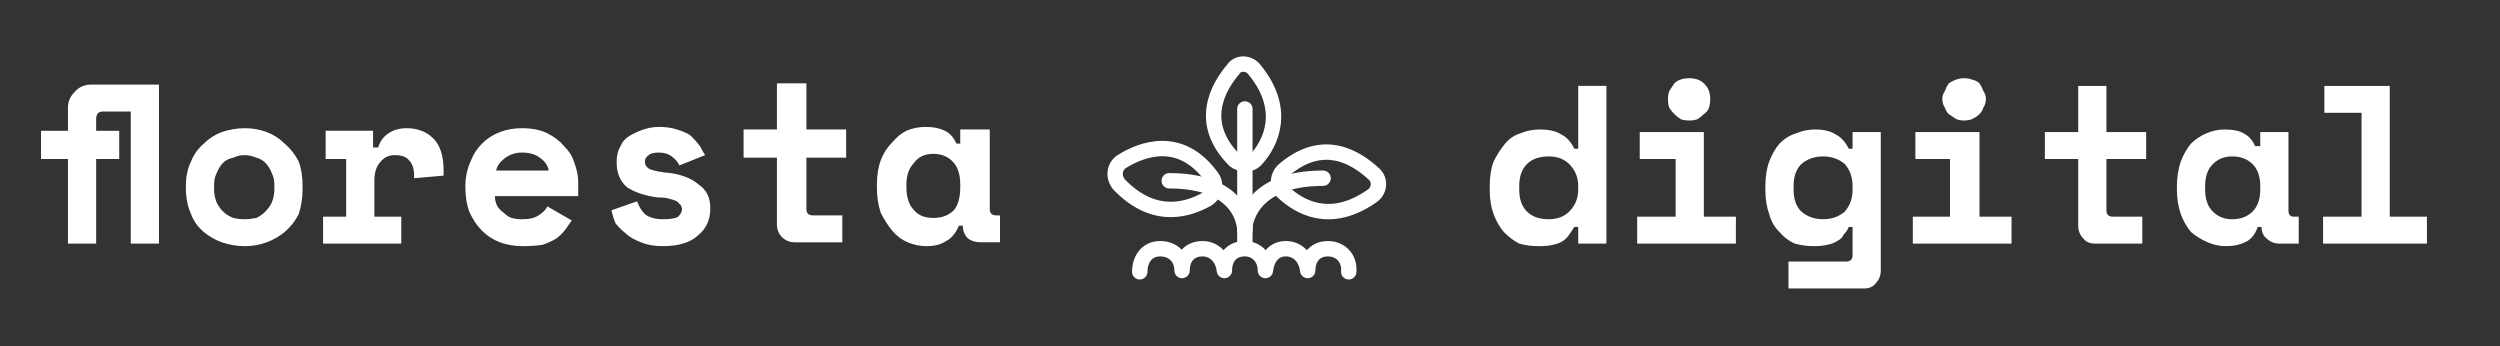 <svg version="1.2" xmlns="http://www.w3.org/2000/svg" viewBox="0 0 195 27" width="195" height="27">
	<rect x="0" y="0" width="195" height="27" fill="#333333" stroke="none"/>
	<title>New Project</title>
	<style>
		.s0 { fill: #3e3e3e } 
		.s1 { fill: none;stroke: #ffffff;stroke-linecap: round;stroke-linejoin: round;stroke-width: 1.2 } 
		.s2 { fill: #ffffff } 
	</style>
	<path id="Background" class="s0" d=""/>
	<g id="Logo_white">
		<path id="&lt;Path&gt;" class="s1" d="m96.2 5.4c-1.2 1.4-2.8 4.2 0.1 7.1 0.5 0.4 1.3 0.4 1.7-0.1 1.1-1.2 2.4-3.8-0.1-6.9-0.4-0.6-1.3-0.7-1.7-0.1z"/>
		<path id="&lt;Path&gt;" class="s1" d="m97.1 8.5v10.8"/>
		<path id="&lt;Path&gt;" class="s1" d="m97.1 17.7c0 0 0.2-3.8 6.1-3.8"/>
		<path id="&lt;Path&gt;" class="s1" d="m97.1 18c0 0 0.1-3.9-5.9-3.9"/>
		<path id="&lt;Path&gt;" class="s1" d="m105.2 21.2c0.1-1.1-0.7-1.8-1.6-1.8-1.1 0-1.6 0.8-1.6 1.7-0.1-1-0.8-1.7-1.7-1.7-1 0-1.5 0.8-1.6 1.7 0-1-0.7-1.7-1.6-1.7-1.1 0-1.6 0.8-1.6 1.7-0.1-1-0.8-1.7-1.7-1.7-1.1 0-1.6 0.8-1.6 1.7 0-1-0.7-1.7-1.7-1.7-1.1 0-1.6 0.9-1.6 1.8"/>
		<path id="&lt;Path&gt;" class="s1" d="m107.2 13.6c-1.4-1.3-4-3-7.1-0.3-0.5 0.5-0.5 1.3 0 1.7 1.2 1.1 3.6 2.6 6.9 0.3 0.6-0.4 0.7-1.2 0.2-1.7z"/>
		<path id="&lt;Path&gt;" class="s1" d="m87.5 12.6c1.6-1 4.6-2.1 7 1.2 0.4 0.5 0.3 1.3-0.3 1.7-1.4 0.8-4.1 1.8-6.9-1.1-0.5-0.6-0.4-1.4 0.2-1.8z"/>
	</g>
	<g id="Text_white">
		<path id="floresta" fill-rule="evenodd" class="s2" d="m9.3 10.2v2.2h-1.8v6.6h-2.2v-6.6h-2.1v-2.2h2.1v-1.8q0-0.7 0.5-1.2 0.5-0.6 1.3-0.6h5.3v12.4h-2.2v-10.3h-2.2q-0.5 0-0.5 0.6v0.9zm14.3 4.3v0.2q0 1.1-0.3 2-0.4 0.8-1.1 1.4-0.6 0.5-1.4 0.8-0.8 0.3-1.7 0.3-0.9 0-1.8-0.3-0.8-0.3-1.4-0.8-0.7-0.6-1-1.4-0.4-0.9-0.4-2v-0.2q0-1.1 0.4-1.9 0.3-0.8 1-1.4 0.6-0.6 1.4-0.9 0.9-0.3 1.8-0.3 0.9 0 1.7 0.3 0.8 0.3 1.4 0.9 0.7 0.6 1.1 1.4 0.3 0.8 0.3 1.9zm-4.5 2.6q0.4 0 0.9-0.1 0.4-0.2 0.7-0.5 0.3-0.3 0.5-0.7 0.2-0.5 0.2-1v-0.4q0-0.5-0.2-0.9-0.2-0.5-0.5-0.8-0.3-0.3-0.7-0.4-0.5-0.2-0.9-0.2-0.5 0-0.9 0.2-0.5 0.1-0.8 0.4-0.3 0.3-0.5 0.8-0.2 0.4-0.2 0.9v0.4q0 0.5 0.2 1 0.2 0.4 0.5 0.7 0.3 0.3 0.8 0.5 0.4 0.1 0.9 0.1zm6.3-4.7v-2.2h3.7v1.3h0.4q0.2-0.7 0.8-1.1 0.6-0.4 1.4-0.4 1.3 0 2.1 0.8 0.8 0.8 0.8 2.5v0.4l-2.3 0.2v-0.2q0-0.8-0.4-1.2-0.3-0.4-1.1-0.4-0.7 0-1.1 0.5-0.5 0.5-0.5 1.5v2.8h2.1v2.1h-6.1v-2.1h1.8v-4.5zm19.7 2.9h-6.5q0 0.4 0.2 0.8 0.2 0.3 0.5 0.5 0.3 0.3 0.6 0.4 0.4 0.1 0.8 0.1 0.9 0 1.3-0.3 0.5-0.3 0.7-0.7l1.9 1.1q-0.2 0.3-0.5 0.7-0.3 0.4-0.7 0.7-0.5 0.3-1.1 0.5-0.7 0.1-1.5 0.1-1 0-1.8-0.3-0.8-0.3-1.4-0.9-0.6-0.6-1-1.5-0.3-0.8-0.3-1.9v-0.1q0-1 0.4-1.9 0.3-0.8 0.9-1.4 0.6-0.6 1.4-0.9 0.8-0.3 1.7-0.3 1.2 0 2 0.4 0.8 0.4 1.3 1 0.6 0.6 0.8 1.3 0.3 0.8 0.3 1.5zm-4.4-3.4q-0.8 0-1.4 0.5-0.5 0.4-0.6 0.9h4.1q-0.1-0.6-0.7-1-0.5-0.4-1.4-0.4zm9.6 0.7q0 0.4 0.4 0.6 0.5 0.2 1.6 0.3 1.4 0.2 2.2 0.9 0.9 0.6 0.9 1.8v0.1q0 1.3-1 2.1-0.9 0.8-2.7 0.8-1 0-1.7-0.3-0.8-0.3-1.2-0.7-0.5-0.4-0.8-0.8-0.2-0.5-0.3-1l2-0.7q0.2 0.6 0.6 1 0.5 0.4 1.4 0.4 0.9 0 1.2-0.2 0.3-0.3 0.3-0.6 0-0.1-0.1-0.3-0.1-0.1-0.3-0.3-0.2-0.1-0.6-0.2-0.3-0.1-0.9-0.1-1.5-0.2-2.4-0.8-0.8-0.7-0.8-1.9v-0.1q0-0.7 0.3-1.2 0.2-0.5 0.7-0.8 0.5-0.3 1.1-0.5 0.6-0.2 1.2-0.2 0.8 0 1.4 0.2 0.7 0.2 1.1 0.5 0.4 0.4 0.7 0.8 0.2 0.4 0.4 0.7l-2 0.8q-0.2-0.4-0.6-0.7-0.4-0.3-1-0.3-0.6 0-0.8 0.2-0.3 0.2-0.3 0.5zm7.7-0.3v-2.2h2.6v-3.6h2.3v3.6h3.1v2.2h-3.1v4q0 0.5 0.5 0.5h2.3v2.1h-3.7q-0.6 0-1-0.4-0.4-0.4-0.4-1v-5.2zm17.1 5.3h-0.3q-0.4 0.9-1 1.2-0.6 0.4-1.5 0.4-0.8 0-1.5-0.3-0.7-0.3-1.2-0.9-0.5-0.6-0.9-1.4-0.3-0.9-0.3-1.9v-0.3q0-1.1 0.3-1.9 0.3-0.8 0.9-1.4 0.5-0.6 1.1-0.9 0.7-0.3 1.5-0.3 0.9 0 1.5 0.3 0.6 0.3 0.9 1h0.3v-1.1h2.3v6.2q0 0.5 0.5 0.5h0.3v2.1h-1.5q-0.6 0-1-0.3-0.4-0.4-0.4-1zm-2.3-0.6q1 0 1.6-0.6 0.5-0.6 0.5-1.8v-0.2q0-1.1-0.5-1.7-0.6-0.7-1.6-0.7-1 0-1.5 0.7-0.6 0.6-0.6 1.7v0.2q0 1.2 0.6 1.8 0.5 0.6 1.5 0.6z"/>
		<path id=" digital" fill-rule="evenodd" class="s2" d="m123.1 19v-1.3h-0.3q-0.2 0.3-0.4 0.6-0.2 0.3-0.5 0.5-0.3 0.2-0.8 0.3-0.4 0.1-1.1 0.1-0.8 0-1.5-0.2-0.6-0.3-1.2-0.9-0.5-0.6-0.8-1.4-0.3-0.8-0.3-1.9v-0.3q0-1.1 0.3-1.9 0.4-0.8 0.9-1.4 0.5-0.6 1.2-0.8 0.7-0.3 1.5-0.3 1.1 0 1.7 0.4 0.6 0.3 1 1.1h0.3v-4.9h2.2v12.3zm-2.3-1.9q1 0 1.6-0.6 0.7-0.7 0.7-1.7v-0.3q0-1-0.7-1.7-0.6-0.6-1.6-0.6-1.1 0-1.7 0.6-0.6 0.6-0.6 1.7v0.3q0 1.1 0.6 1.7 0.6 0.6 1.7 0.6zm6.9 1.9v-2.1h3v-4.5h-2.8v-2.1h5v6.6h2.5v2.1zm5.7-11.3q0 0.4-0.1 0.7-0.1 0.3-0.4 0.5-0.2 0.2-0.5 0.4-0.3 0.1-0.6 0.1-0.4 0-0.7-0.1-0.3-0.2-0.5-0.4-0.2-0.2-0.4-0.5-0.1-0.3-0.1-0.7 0-0.3 0.1-0.6 0.2-0.3 0.4-0.6 0.2-0.2 0.5-0.3 0.3-0.1 0.7-0.1 0.3 0 0.6 0.1 0.3 0.1 0.5 0.3 0.3 0.3 0.4 0.6 0.1 0.3 0.1 0.6zm11.1 12.2v-2.2h-0.3q-0.1 0.3-0.4 0.6-0.1 0.3-0.5 0.5-0.3 0.2-0.8 0.3-0.4 0.1-1 0.1-0.8 0-1.5-0.2-0.7-0.3-1.2-0.9-0.6-0.6-0.8-1.4-0.3-0.8-0.3-1.9v-0.3q0-1.1 0.3-1.9 0.3-0.8 0.8-1.4 0.6-0.6 1.3-0.8 0.7-0.3 1.5-0.3 1 0 1.6 0.4 0.6 0.3 1 1.1h0.3v-1.3h2.2v10.8q0 0.6-0.4 1-0.3 0.4-0.9 0.4h-5.9v-2.1h4.5q0.5 0 0.5-0.5zm-2.3-2.8q1 0 1.7-0.6 0.6-0.7 0.6-1.7v-0.3q0-1-0.6-1.7-0.7-0.6-1.7-0.6-1 0-1.7 0.6-0.6 0.6-0.6 1.7v0.3q0 1.1 0.6 1.7 0.7 0.6 1.7 0.6zm7 1.9v-2.1h2.9v-4.5h-2.7v-2.1h5v6.6h2.5v2.1zm5.7-11.3q0 0.4-0.2 0.7-0.1 0.3-0.3 0.5-0.2 0.2-0.6 0.4-0.3 0.1-0.6 0.1-0.3 0-0.6-0.1-0.3-0.2-0.6-0.4-0.2-0.2-0.3-0.5-0.2-0.3-0.2-0.7 0-0.3 0.2-0.6 0.1-0.3 0.3-0.6 0.3-0.2 0.6-0.3 0.3-0.1 0.6-0.1 0.3 0 0.6 0.1 0.4 0.1 0.6 0.3 0.2 0.3 0.3 0.6 0.2 0.3 0.2 0.6zm4.6 4.7v-2.1h2.6v-3.6h2.2v3.6h3.1v2.1h-3.1v4q0 0.5 0.5 0.5h2.3v2.1h-3.7q-0.6 0-0.9-0.4-0.4-0.4-0.4-1v-5.2zm16.9 5.3h-0.3q-0.3 0.9-1 1.2-0.6 0.3-1.5 0.3-0.7 0-1.4-0.3-0.7-0.3-1.3-0.8-0.5-0.6-0.8-1.4-0.3-0.9-0.3-1.9v-0.3q0-1 0.3-1.9 0.3-0.8 0.8-1.4 0.5-0.5 1.2-0.8 0.7-0.3 1.4-0.3 1 0 1.5 0.3 0.6 0.3 0.9 1h0.4v-1.1h2.2v6.1q0 0.5 0.4 0.5h0.4v2.1h-1.5q-0.6 0-1-0.4-0.4-0.3-0.4-0.9zm-2.3-0.6q1 0 1.6-0.6 0.6-0.6 0.6-1.7v-0.3q0-1.1-0.6-1.7-0.6-0.6-1.6-0.6-0.9 0-1.5 0.6-0.6 0.6-0.6 1.7v0.3q0 1.1 0.6 1.7 0.6 0.6 1.5 0.6zm7.1 1.9v-2.1h3v-8.1h-2.9v-2.1h5.1v10.2h2.9v2.1z"/>
	</g>
</svg>